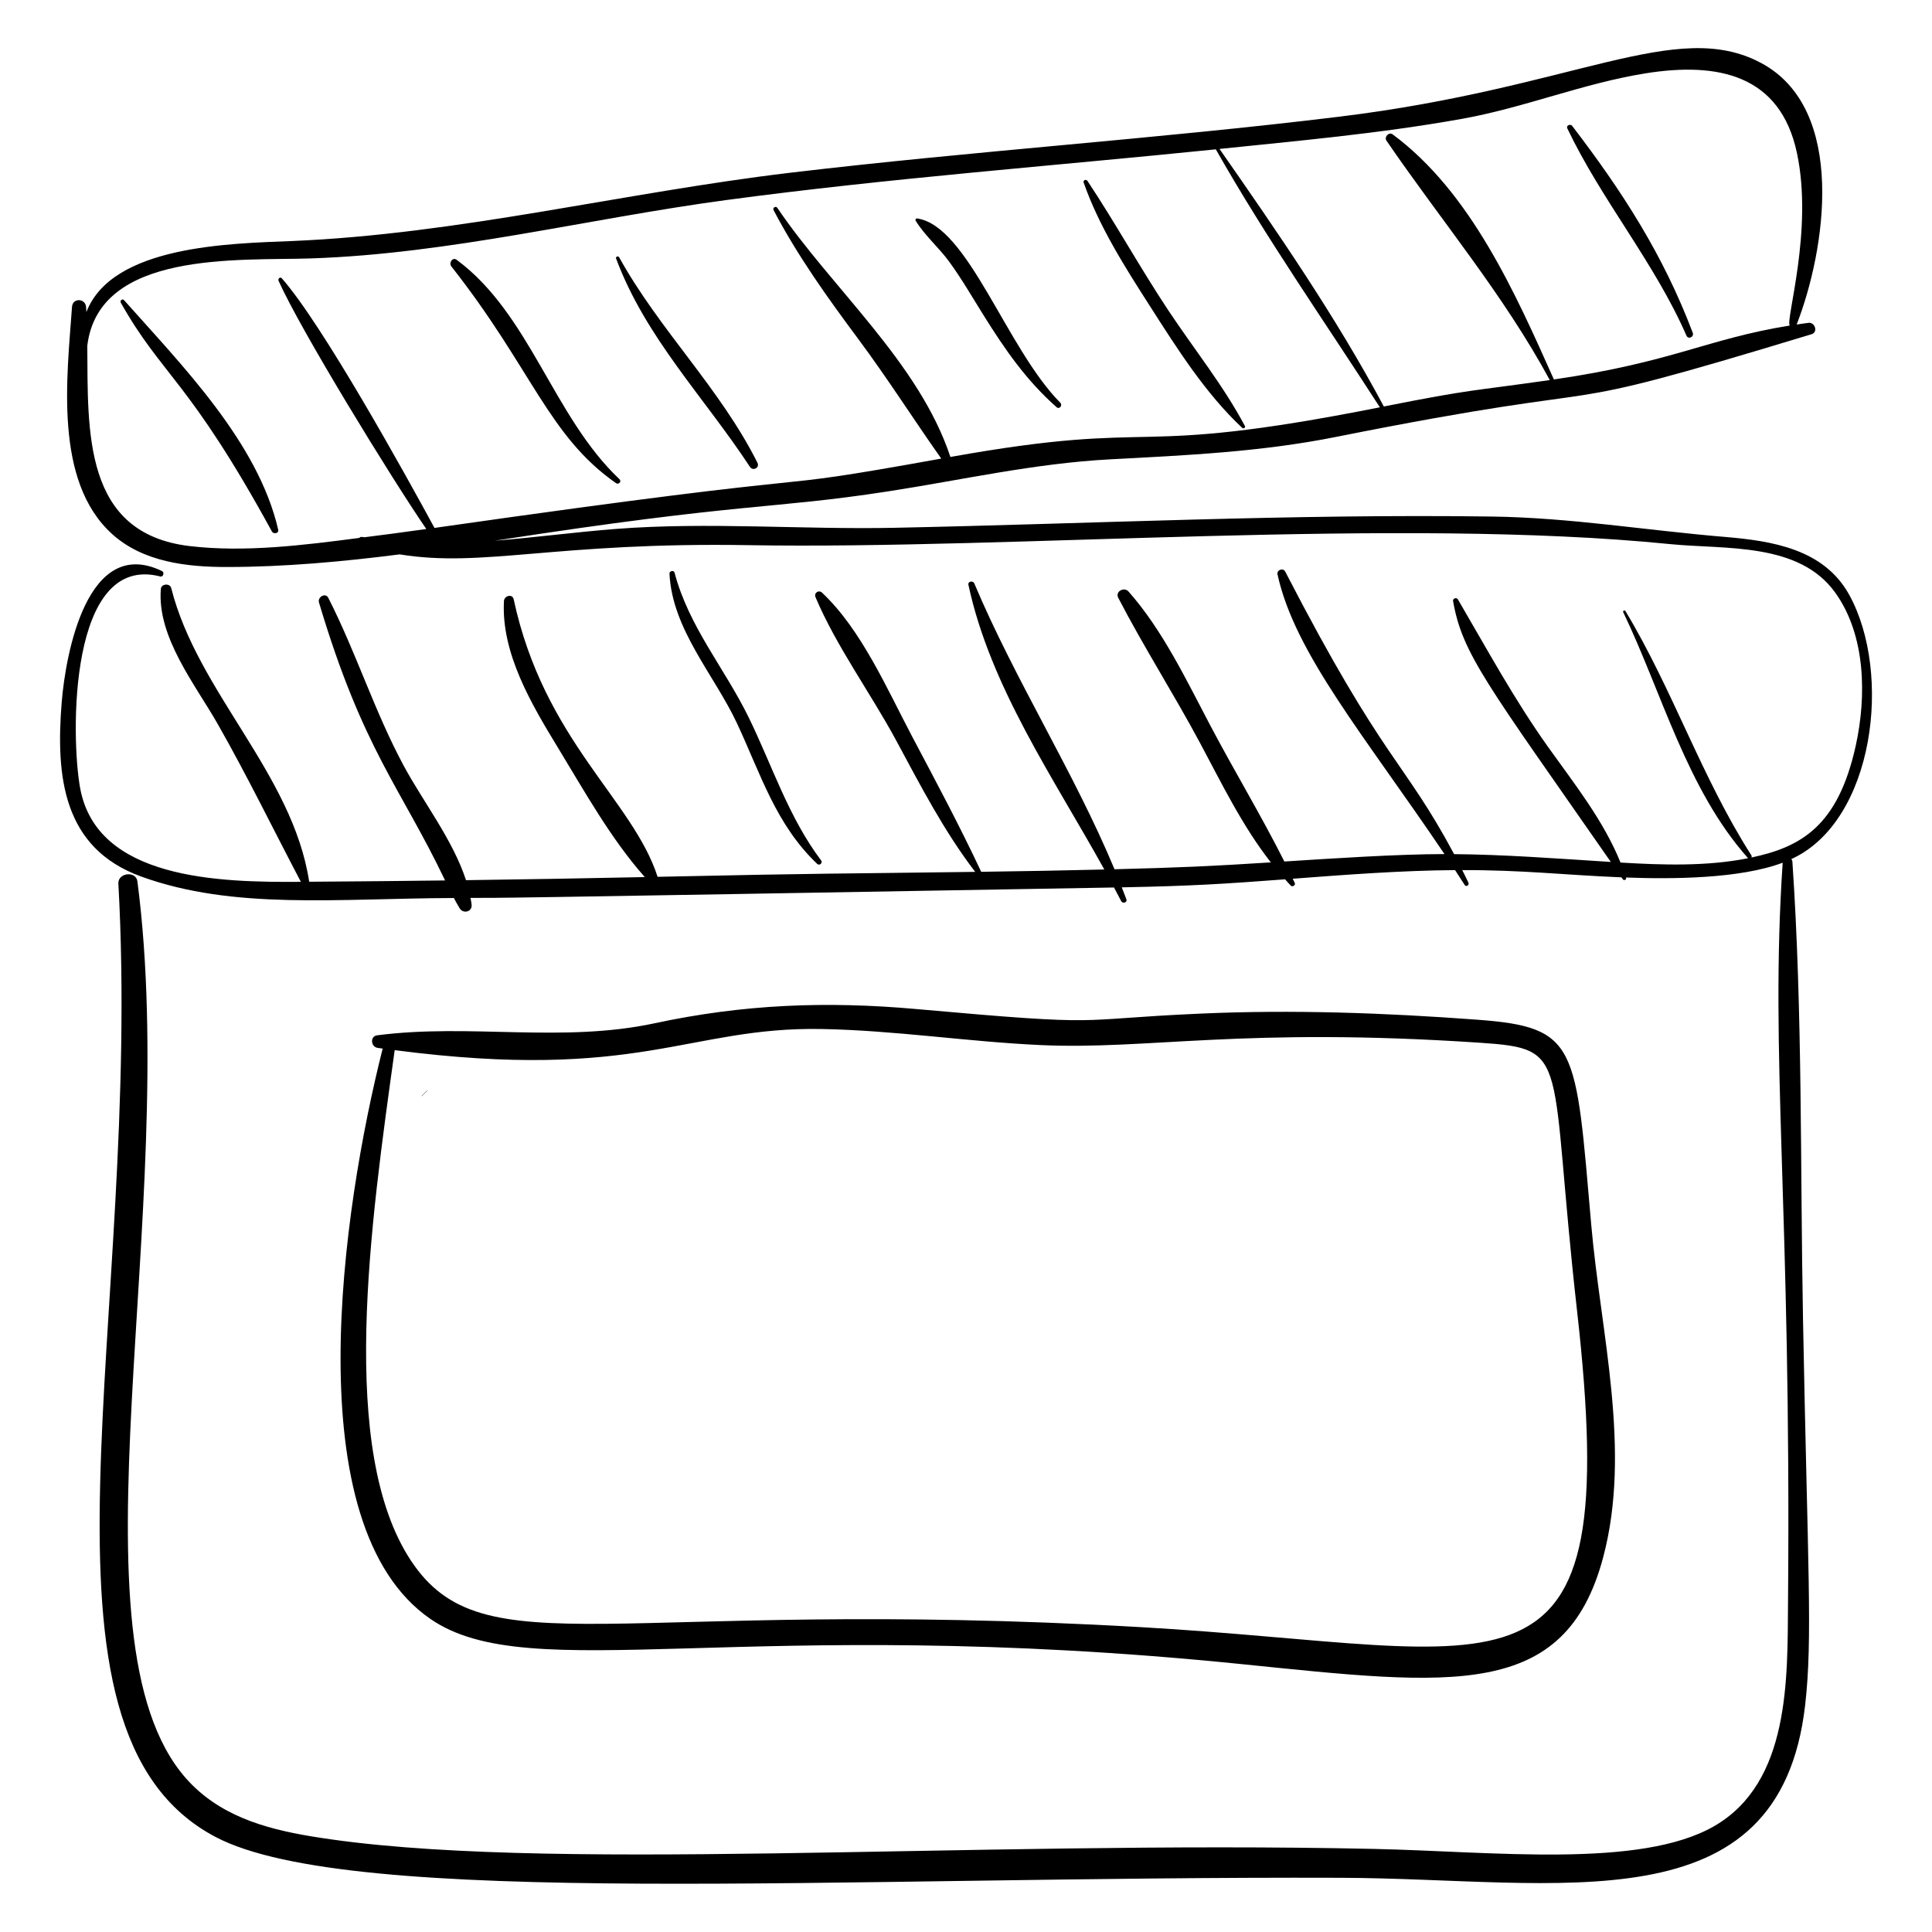 <?xml version="1.0" encoding="UTF-8"?>
<!-- Uploaded to: SVG Repo, www.svgrepo.com, Generator: SVG Repo Mixer Tools -->
<svg fill="#000000" width="800px" height="800px" version="1.1" viewBox="144 144 512 512" xmlns="http://www.w3.org/2000/svg">
 <g>
  <path d="m186.44 296.77c0.863 0.223 1.215-1.09 0.453-1.453-19.762-9.492-25.496 21.887-26.543 34.816-1.602 19.781 0.359 38.656 21.094 46.168 24.527 8.887 51.941 5.793 82.828 5.68 0.492 0.914 0.996 1.82 1.527 2.707 0.957 1.59 3.434 0.961 3.18-1.008-0.074-0.578-0.184-1.152-0.293-1.727 11.352-0.062-7.844 0.355 170.54-2.758 0.637 1.195 1.273 2.387 1.887 3.582 0.418 0.812 1.711 0.402 1.375-0.504-0.387-1.047-0.805-2.078-1.211-3.117 18.781-0.359 27.453-0.934 43.285-2.129 0.504 0.551 0.977 1.125 1.5 1.664 0.441 0.453 1.344-0.105 1.062-0.703-0.176-0.375-0.363-0.742-0.543-1.113 14.324-1.086 28.676-2.176 43.027-2.289 0.852 1.305 1.707 2.609 2.535 3.926 0.414 0.656 1.305 0.047 0.992-0.617-0.523-1.121-1.078-2.215-1.625-3.312 16.289-0.027 26.812 1.285 42.188 1.922 0.117 0.164 0.227 0.332 0.344 0.496 0.289 0.406 1.051 0.199 0.875-0.355-0.012-0.035-0.023-0.066-0.035-0.102 12.137 0.457 30.176 0.371 41.543-3.918-3.465 51.859 2.301 89.887 1.418 195.96-0.168 20.266 0.605 47.758-19.602 59.379-19.602 11.27-58.582 6.699-90.066 6.016-108.43-2.363-221.79 6.633-281.8-3.352-12.473-2.074-24.543-5.613-33.164-15.438-32.543-37.09-1.332-149.57-12.797-237.61-0.375-2.871-5.207-2.309-5.047 0.582 6.43 115.67-27.898 224.43 25.773 252.66 36.168 19.02 165.26 10.352 298.14 10.809 58.094 0.199 116.38 13.496 123.11-45.855 2.012-17.715 0.66-36.082-0.578-102.24-0.754-40.293-0.086-80.93-2.809-121.14-0.02-0.312-0.137-0.539-0.285-0.73 22.07-10.047 26.797-49.293 15.34-70.043-6.684-12.102-20.332-14.285-33.039-15.344-20.66-1.719-40.855-5.102-61.664-5.391-52.836-0.734-105.54 1.895-158.34 2.981-24.555 0.504-49.336-1.59-73.836 0.305-10.734 0.832-21.402 2.273-32.066 3.117 66.68-10.316 72.941-8.234 104.27-13.078 19.746-3.055 38.75-7.418 58.797-8.484 20.164-1.07 39.914-1.957 59.773-5.922 83.492-16.656 49.062-3.816 126.15-27.246 1.742-0.531 0.887-3.203-0.82-3.008-1.059 0.121-2.102 0.301-3.152 0.453 7.633-19.602 13.523-57.195-9.551-69.383-22.465-11.867-49.02 6.66-111.72 14.309-48.375 5.898-97.035 9.09-145.43 14.844-44.012 5.234-87.797 16.273-132.13 18.102-16.344 0.676-47.574 1.129-54.41 18.816-0.023-0.438-0.047-0.883-0.078-1.312-0.168-2.379-3.562-2.492-3.731-0.07-1.305 18.574-4.891 46.188 10.645 60.227 8.203 7.414 19.805 8.73 30.391 8.723 15.316-0.012 30.605-1.406 45.805-3.348 22.168 3.621 41-3.312 92.648-2.438 70.234 1.191 171.74-7.516 244.04-0.281 14.613 1.461 34.125-0.578 43.766 12.887 8.09 11.301 8.289 27.465 5.41 40.547-4.715 21.406-14.586 26.848-27.656 29.625 0.098-0.172 0.125-0.383 0-0.578-13.156-20.57-20.82-43.879-33.367-64.727-0.215-0.359-0.777-0.094-0.59 0.293 10.355 21.574 16.863 46.957 33.059 65.168 0.012 0.012 0.027 0.016 0.039 0.027-10.961 2.184-22.641 1.82-33.82 1.145-4.508-11.16-12.195-20.805-19.148-30.562-9.035-12.676-16.145-25.844-23.961-39.199-0.336-0.578-1.383-0.238-1.266 0.441 2.422 14.031 9.02 22.055 41.805 69.164-14.543-0.926-28.359-1.969-41.527-2.07-13.516-25.242-18.57-24.184-44.758-74.871-0.57-1.105-2.305-0.449-2.039 0.758 4.574 20.941 23.055 42.695 44.242 74.094-12.594 0.02-30.078 1.18-42.43 1.973-6.152-12.219-13.266-23.988-19.648-36.09-6.352-12.035-12.59-25.211-21.656-35.465-1.148-1.301-3.594-0.02-2.723 1.664 6.75 13.027 14.758 25.535 21.699 38.508 5.766 10.781 11.199 21.98 18.742 31.613-15.988 1.016-23.305 1.352-41.426 1.824-10.812-25.895-26.215-49.832-37.172-75.773-0.336-0.801-1.746-0.531-1.547 0.387 5.816 27.086 22.609 51.223 36.016 75.449-10.871 0.27-21.75 0.461-32.629 0.609-5.695-12.16-12.004-23.945-18.285-35.824-6.637-12.555-13.449-28.34-23.891-38.152-0.883-0.828-2.207 0.07-1.73 1.199 5.508 13.035 14.586 25.391 21.344 37.914 6.508 12.066 12.648 24.004 20.969 34.883-36.855 0.5-39.055 0.332-84.164 1.309-6.57-20.387-30.121-36.195-38.141-73.547-0.332-1.551-2.496-0.938-2.574 0.438-0.781 13.844 7.356 27.477 14.301 38.879 6.863 11.266 14.09 24.281 23.027 34.301-15.793 0.336-31.59 0.609-47.387 0.82-3.477-10.691-11.441-20.895-16.539-30.379-7.715-14.348-12.582-29.973-19.965-44.457-0.738-1.449-2.887-0.195-2.461 1.238 11.617 38.969 21.641 48.996 33.422 73.668-24.055 0.297-26.574 0.246-36.012 0.344-4.383-28.633-29.59-50.223-36.566-77.828-0.34-1.344-2.629-1.164-2.746 0.223-1.062 12.723 9.105 25.336 15.059 35.789 7.781 13.66 14.715 27.906 22.043 41.84-21.652 0.168-54.109-0.594-58.504-24.898-2.473-13.629-3.074-62.246 21.219-56.035zm345.03-121.28c16.477-2.949 32.125-9.426 48.68-12.062 19.113-3.043 35.652 0.352 40.066 21.145 4.352 20.5-3.074 44.172-1.918 45.703-21.957 3.535-30.883 9.684-62.5 14.285-10.219-22.859-22.008-49.613-42.738-64.957-0.969-0.719-2.301 0.699-1.645 1.656 14.484 21.176 31.004 40.746 43.293 63.461-21.395 3.066-20.074 2.266-43.98 7.004-12.691-23.766-28.148-46.16-43.539-68.254 20.336-2.125 42.16-4.019 64.281-7.981zm-337.18 113.23c-28.344-3.344-26.965-30.426-27.156-53.102 3.051-25.25 40.121-22.5 59.211-23.133 36.953-1.223 73.559-10.555 110.12-15.469 43.102-5.793 86.488-9.027 129.74-13.441 13.297 23.457 28.875 45.691 43.473 68.367-68.668 13.609-56.176 2.844-113.81 13.156-8.328-25.082-31.348-44.555-45.859-66.004-0.426-0.629-1.344-0.043-0.992 0.617 6.469 12.277 14.203 23.059 22.473 34.18 7.68 10.328 14.547 21.152 21.953 31.641-55.234 9.953-15.633 1.43-134.3 18.371-7.758-14.297-29.727-54.008-40.465-66.152-0.449-0.508-1.086 0.16-0.852 0.676 5.875 13.145 30.004 52.453 39.148 65.766-8.906 1.254-9.23 1.254-16.438 2.191-0.582-0.102-0.977-0.215-1.336 0.172-14.758 1.926-30.301 3.883-44.91 2.164z"/>
  <path d="m255.81 434.47 1.441-1.441c0.035-0.035-0.023-0.082-0.055-0.047-0.48 0.48-0.961 0.961-1.441 1.441-0.035 0.031 0.02 0.082 0.055 0.047z"/>
  <path d="m258.04 573.02c26.547 18.32 82.812-1.449 215.06 11.996 55.695 5.664 85.711 9.656 95.781-28.395 7.523-28.422-0.68-59.371-3.18-87.977-4.156-47.562-3.449-52.422-30.18-54.41-24.395-1.816-48.961-2.703-73.41-1.617-35.207 1.562-22.945 3.477-75.312-1.211-23.875-2.137-45.832-1.266-69.297 3.766-24.617 5.281-48.926-0.004-73.551 3.195-1.965 0.254-1.68 3.074 0.141 3.336 0.434 0.062 0.883 0.113 1.32 0.176-10.758 42.617-23.211 126.41 12.629 151.14zm-9.438-150.72c64.781 8.445 77.785-6.242 113.17-5.602 19.383 0.352 38.594 3.367 57.949 4.254 28.75 1.32 53.398-4.828 116.46-0.617 24.461 1.633 18.121 3.379 25.762 71.094 12.375 109.64-16.852 89.426-115.75 83.773-139.66-7.988-174 11.52-193.27-17.594-19.379-29.293-10.754-89.02-4.324-135.31z"/>
  <path d="m360.59 372.96c0.566 0.539 1.508-0.281 1.031-0.918-8.613-11.391-12.98-25.145-19.168-37.832-6.398-13.117-15.883-24.051-19.684-38.43-0.207-0.777-1.387-0.48-1.348 0.277 0.734 14.805 11.887 26.789 17.922 39.699 6.254 13.395 10.273 26.785 21.246 37.203z"/>
  <path d="m176.86 223.53c-0.426-0.48-1.148 0.152-0.852 0.676 10.965 19.461 18.004 20.336 40.039 60.625 0.438 0.797 1.914 0.57 1.676-0.469-5.344-23.148-25.535-43.574-40.863-60.832z"/>
  <path d="m307.24 272.03c0.723 0.504 1.578-0.422 0.91-1.051-17.531-16.551-23.66-43.703-43.121-58.121-1.109-0.82-2.152 0.812-1.414 1.75 21.352 27.129 25.734 44.941 43.625 57.422z"/>
  <path d="m344.73 266.63c-9.898-19.734-26.016-35.215-36.656-54.457-0.23-0.418-0.988-0.164-0.812 0.316 7.797 20.945 23.391 36.824 35.48 55.238 0.797 1.207 2.652 0.227 1.988-1.098z"/>
  <path d="m395.54 213.34c3.273 4.477 6.051 9.305 8.988 14.004 5.742 9.195 11.32 17.34 19.48 24.566 0.754 0.668 1.656-0.496 0.977-1.188-14.34-14.48-24.453-46.926-37.961-48.836-0.297-0.043-0.523 0.344-0.371 0.59 2.414 3.957 6.137 7.098 8.887 10.863z"/>
  <path d="m473.2 257.39c0.355 0.332 0.945-0.059 0.703-0.512-5.727-10.766-13.594-20.531-20.32-30.676-7.453-11.238-13.961-23.066-21.41-34.281-0.328-0.496-1.211-0.176-0.996 0.438 4.023 11.555 10.941 22.414 17.52 32.688 7.18 11.219 14.738 23.211 24.504 32.344z"/>
  <path d="m590.93 232.95c0.473 1.086 2.082 0.348 1.668-0.75-7.805-20.629-18.613-37.41-31.957-54.84-0.477-0.625-1.66-0.109-1.285 0.672 9.105 19.07 23.117 35.566 31.574 54.918z"/>
 </g>
</svg>